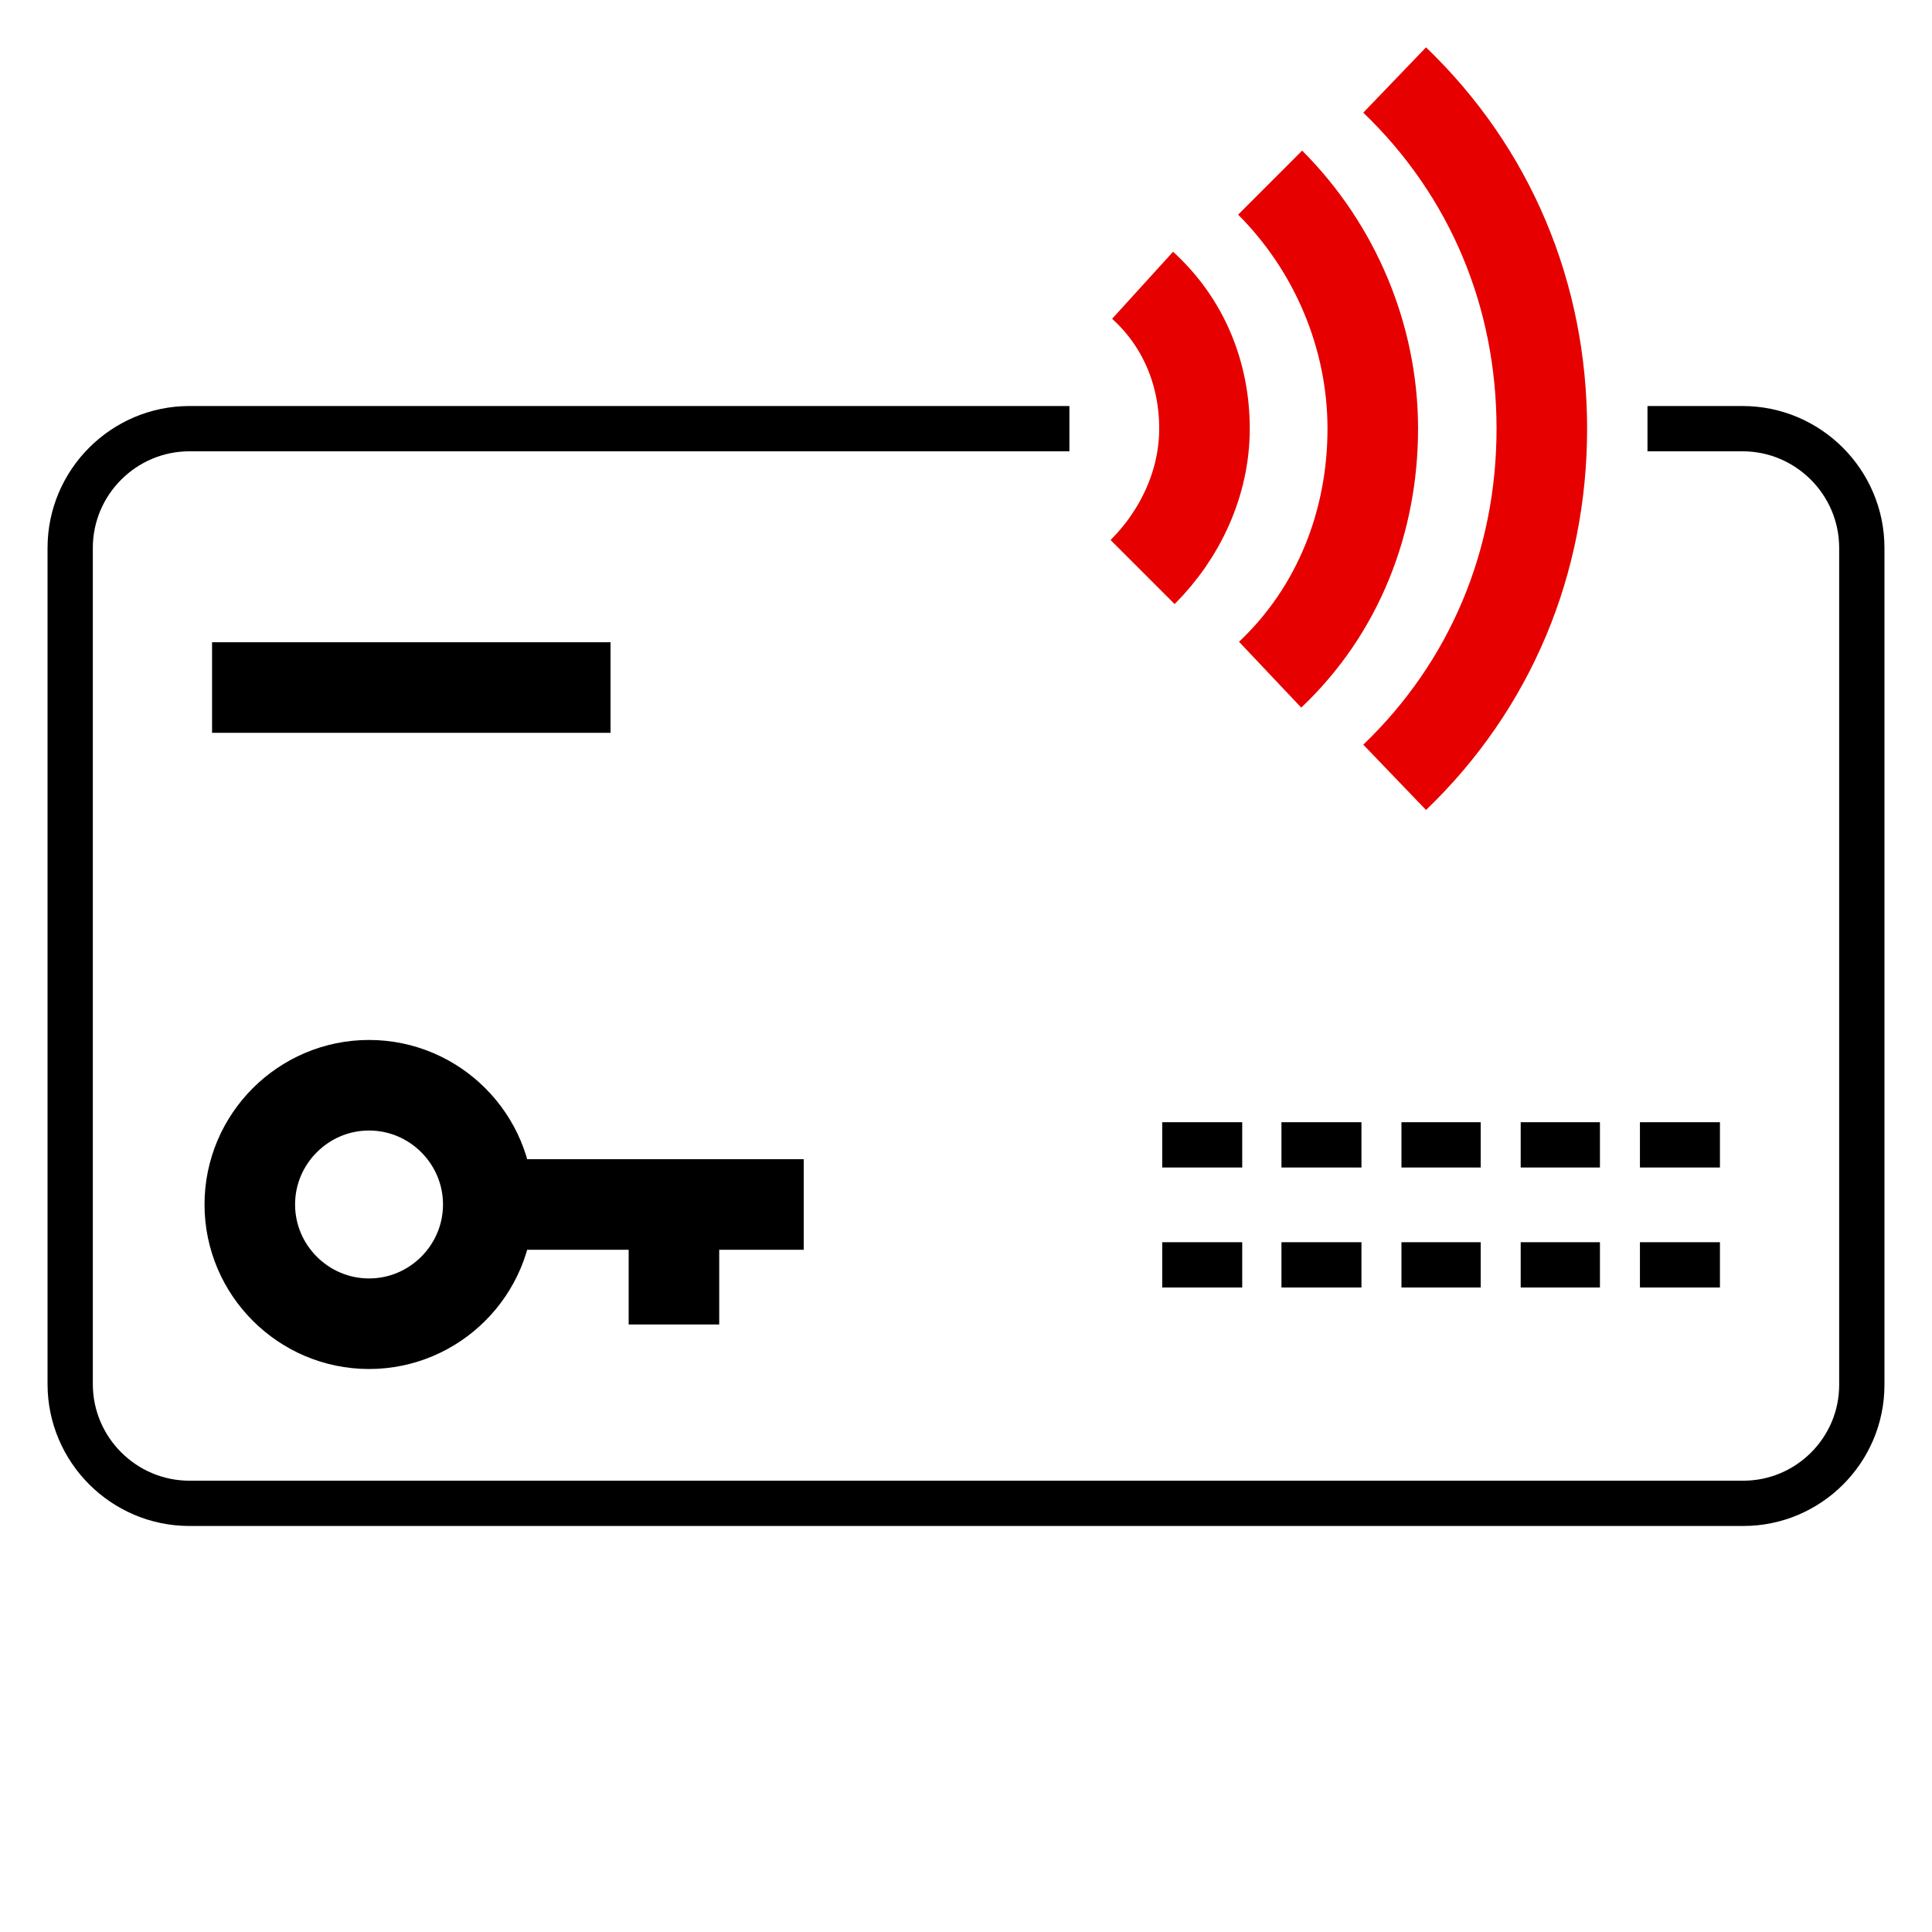 <svg xmlns="http://www.w3.org/2000/svg" viewBox="0 0 256 256"><style></style><g id="Icons"><g id="NFC_card"><g fill="none" stroke="#000" stroke-miterlimit="10"><path stroke-width="6" d="M218.3 56.8h12.6c8.7 0 15.8 7.1 15.8 15.8v110.9c0 8.7-7.1 15.7-15.7 15.7h0H25.1c-8.7 0-15.8-7.1-15.8-15.8V72.6c0-8.7 7.1-15.8 15.8-15.8h116.6"/><path stroke-width="12" d="M64.7 159.6c0 8.7-7.1 15.8-15.8 15.8-8.7 0-15.8-7.1-15.8-15.8 0-8.7 7.1-15.8 15.8-15.8 8.7 0 15.8 7.1 15.8 15.8h0zm0 0h41.8m-17.2 15.9v-15.8M28.1 91.1h52.8"/><g stroke-width="6"><path d="M154 151.7h10.6M169.8 151.7h10.6M185.7 151.7h10.5M201.5 151.7H212M217.3 151.7h10.6"/><g><path d="M154 167.6h10.6M169.8 167.6h10.6M185.7 167.6h10.5M201.5 167.6H212M217.3 167.6h10.6"/></g></g></g><g fill="none" stroke="#e60000" stroke-miterlimit="10" stroke-width="12"><path d="M184.8 103c12.7-12.2 19.5-28.5 19.5-46.2s-6.8-34-19.5-46.2M168.3 89.4c9.1-8.6 13.6-20.4 13.6-32.6s-5-24-13.6-32.6M151.4 75.8c5-5 8.2-11.8 8.2-19s-2.7-14-8.2-19"/></g></g></g></svg>